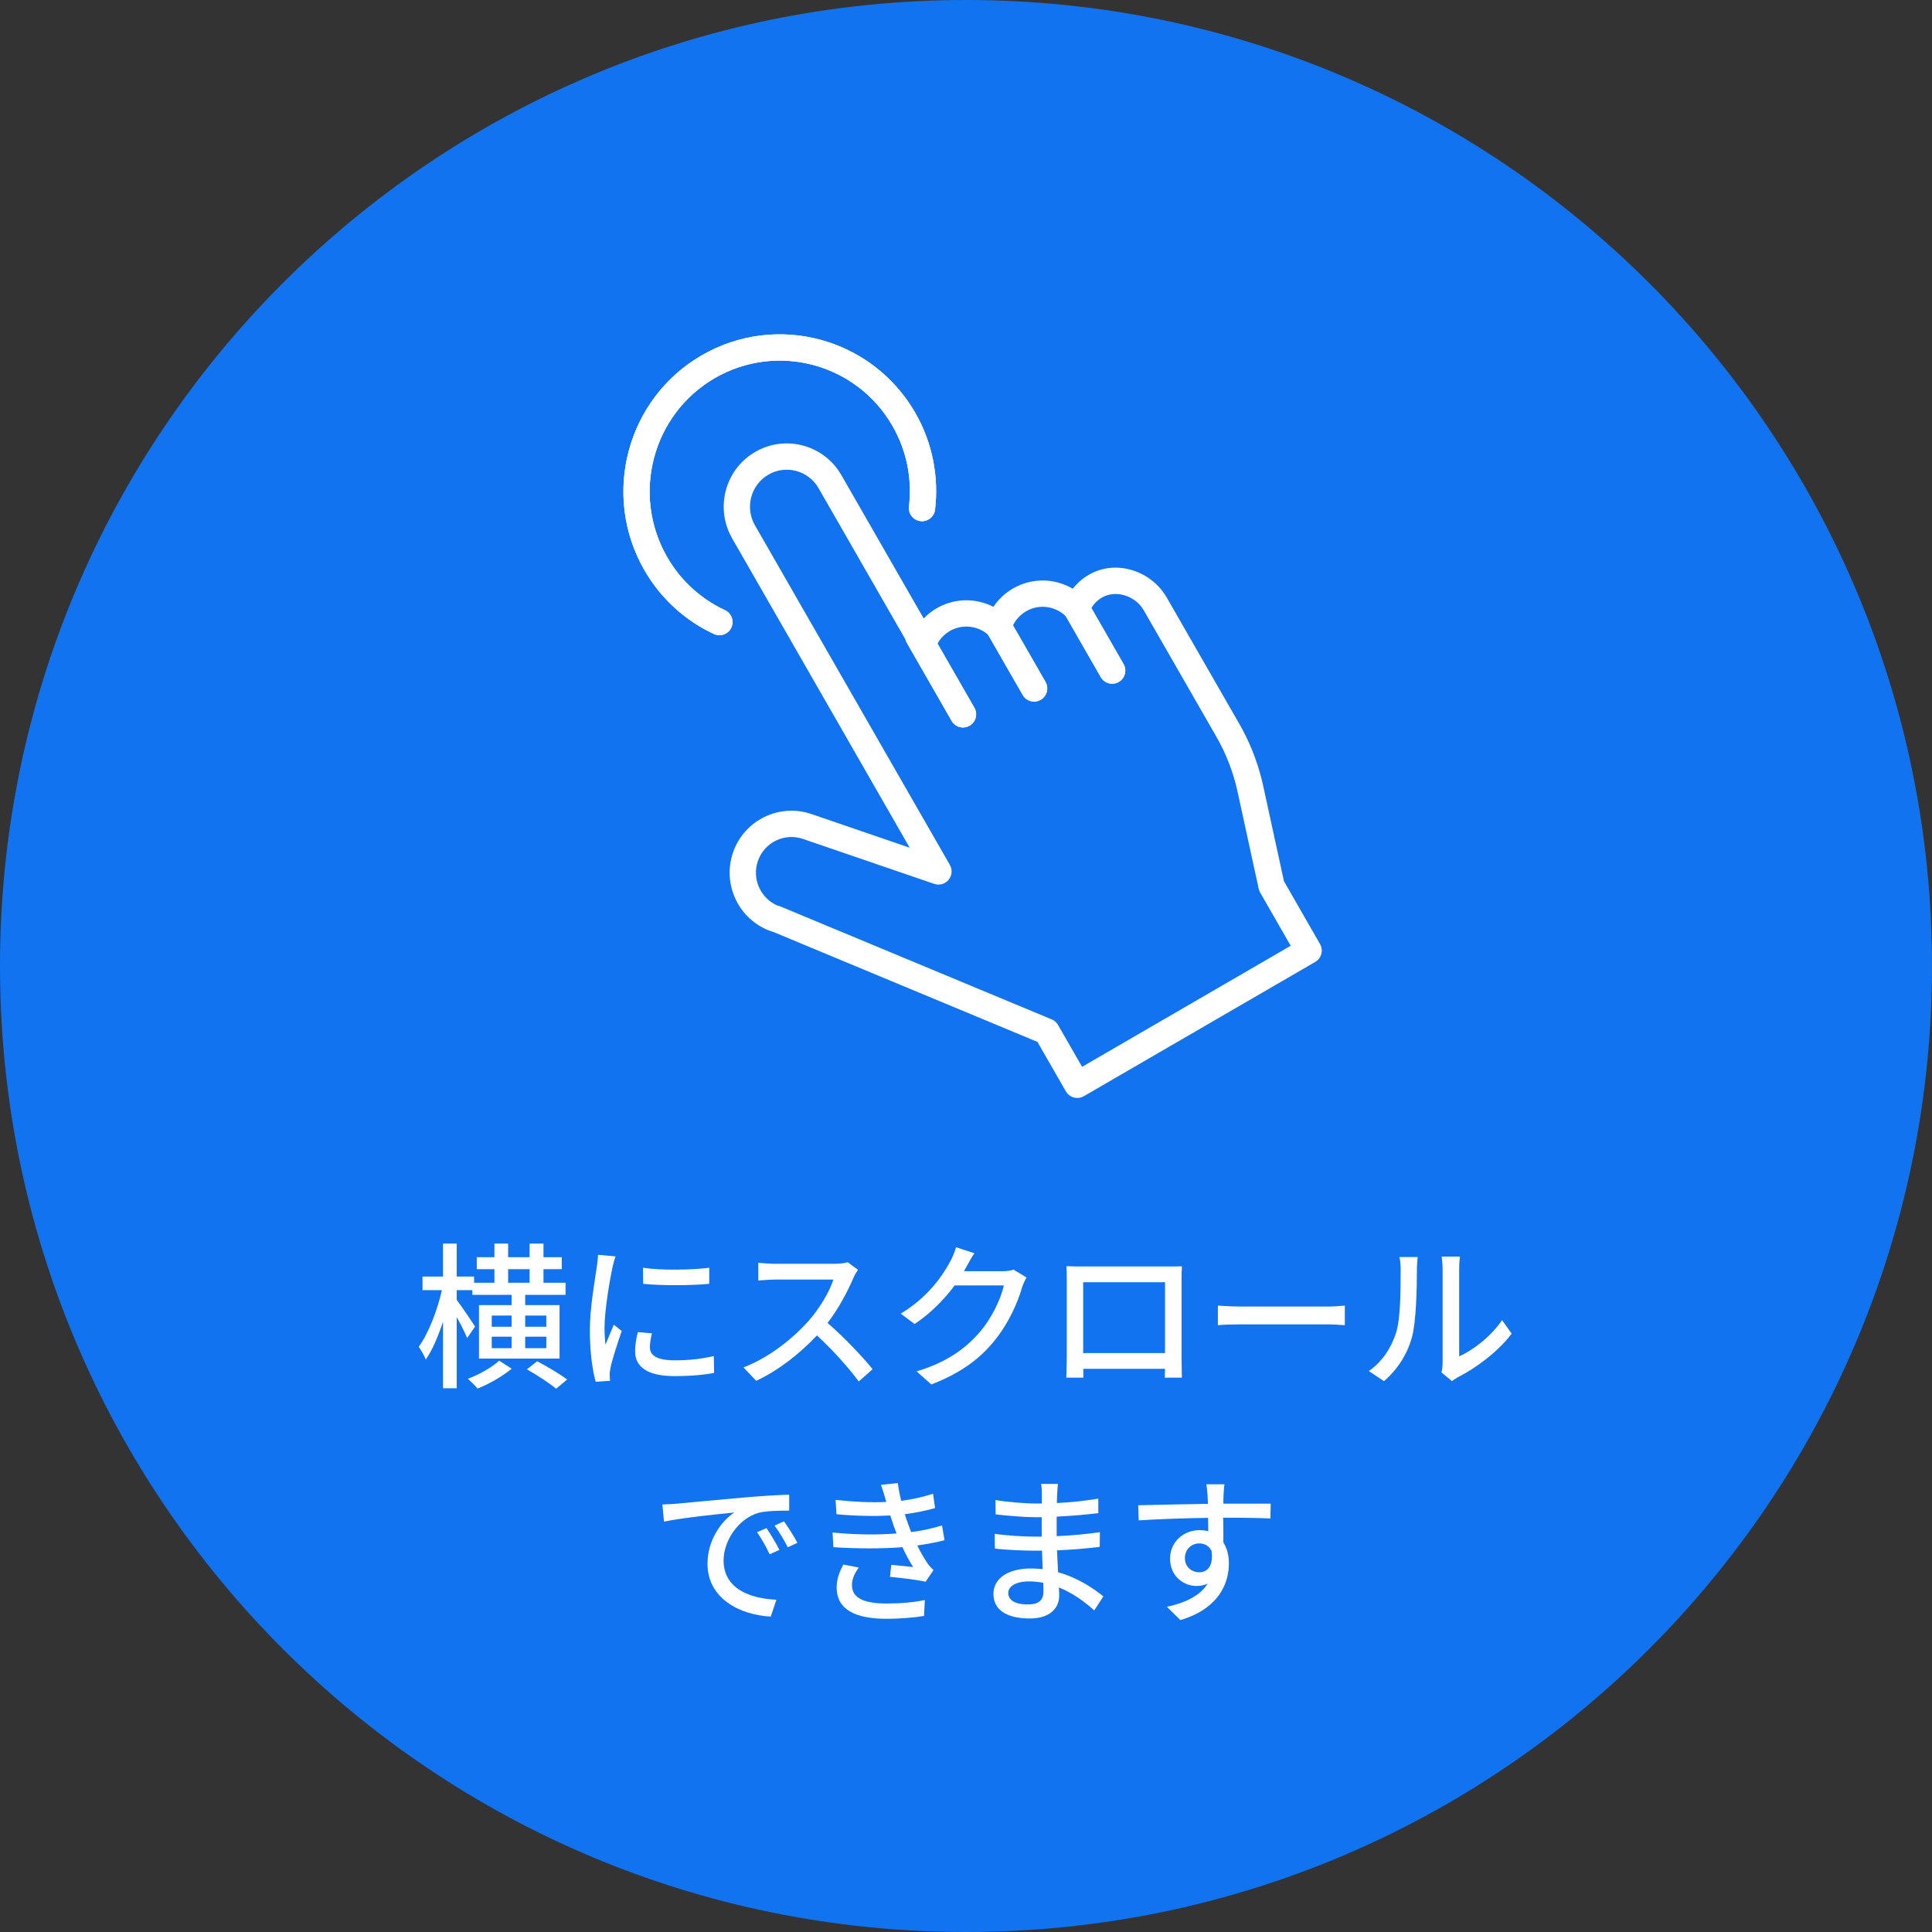 <svg width="165" height="165" viewBox="0 0 165 165" fill="none" xmlns="http://www.w3.org/2000/svg">
<rect x="0" y="0" width="165" height="165" fill="#333333" stroke="none"/>
<path d="M165 82.5C165 128.063 128.063 165 82.5 165C36.937 165 0 128.063 0 82.5C0 36.937 36.937 0 82.5 0C128.063 0 165 36.937 165 82.5Z" fill="#1173EF"/>
<g clip-path="url(#clip0_2218_1944)">
<path d="M77.872 53.39C78.41 53.082 79.096 53.268 79.404 53.805L83.219 60.449C83.527 60.986 83.342 61.672 82.805 61.981C82.267 62.29 81.581 62.104 81.272 61.567L77.457 54.922C77.149 54.385 77.335 53.699 77.872 53.39Z" fill="white"/>
<path d="M84.714 52.526C85.251 52.218 85.938 52.403 86.247 52.94L89.29 58.236C89.599 58.774 89.414 59.461 88.877 59.77C88.34 60.078 87.653 59.893 87.344 59.355L84.3 54.06C83.991 53.522 84.176 52.835 84.714 52.526Z" fill="white"/>
<path d="M91.389 51.008C91.926 50.7 92.612 50.886 92.921 51.423L95.956 56.712C96.265 57.249 96.08 57.935 95.542 58.244C95.004 58.552 94.318 58.366 94.01 57.829L90.974 52.541C90.665 52.003 90.851 51.317 91.389 51.008Z" fill="white"/>
<path d="M64.498 38.594C66.994 37.151 70.159 37.931 71.709 40.334L71.854 40.572L71.855 40.573L78.886 52.816C79.207 52.483 79.578 52.189 79.996 51.948L80.185 51.844C81.69 51.053 83.422 51.1 84.84 51.826C85.257 51.204 85.818 50.664 86.507 50.262L86.51 50.261C88.15 49.31 90.1 49.383 91.621 50.281C91.993 49.806 92.461 49.391 93.019 49.071L93.022 49.069C95.363 47.735 98.351 48.787 99.626 51.003H99.627L105.81 61.764L106.16 62.397C106.946 63.891 107.527 65.485 107.886 67.138L109.656 75.26L112.735 80.624C113.042 81.16 112.858 81.844 112.324 82.154L92.567 93.618C92.309 93.768 92.001 93.808 91.713 93.731C91.425 93.654 91.179 93.465 91.031 93.207L88.602 88.982L66.012 79.578C65.961 79.568 65.91 79.555 65.861 79.538C63.106 78.574 61.652 75.552 62.609 72.791V72.79C63.566 70.036 66.564 68.578 69.318 69.529L77.691 72.397L62.527 45.977V45.975C61.051 43.395 61.917 40.095 64.495 38.596L64.498 38.594ZM69.908 41.69C69.036 40.179 67.123 39.67 65.621 40.538C64.121 41.412 63.606 43.341 64.474 44.86L81.123 73.867C81.356 74.272 81.312 74.78 81.015 75.141C80.718 75.501 80.228 75.639 79.786 75.487L68.59 71.653L68.586 71.651C67.005 71.104 65.282 71.939 64.73 73.527L64.729 73.526C64.197 75.062 64.957 76.731 66.422 77.35C66.504 77.364 66.585 77.385 66.662 77.418L89.817 87.058L89.901 87.097C90.092 87.195 90.251 87.347 90.359 87.534L92.415 91.11L110.231 80.772L107.622 76.227C107.565 76.128 107.524 76.02 107.499 75.908L105.693 67.617V67.616C105.332 65.954 104.715 64.359 103.866 62.885L103.865 62.884L97.68 52.122V52.121C96.948 50.852 95.281 50.369 94.137 51.018L93.939 51.143C93.494 51.455 93.177 51.884 93 52.363C92.865 52.73 92.548 52.999 92.165 53.075C91.781 53.151 91.385 53.021 91.121 52.732C90.248 51.78 88.8 51.528 87.635 52.203C86.99 52.581 86.548 53.17 86.347 53.828C86.233 54.201 85.933 54.489 85.555 54.587C85.177 54.685 84.775 54.579 84.494 54.307C83.605 53.449 82.231 53.246 81.123 53.889L81.12 53.891C80.531 54.231 80.106 54.76 79.887 55.361C79.738 55.772 79.364 56.058 78.929 56.096C78.494 56.133 78.076 55.915 77.859 55.536L69.908 41.691V41.69Z" fill="white"/>
<path d="M77.872 53.39C78.41 53.082 79.096 53.268 79.404 53.805L83.219 60.449C83.527 60.986 83.342 61.672 82.805 61.981C82.267 62.29 81.581 62.104 81.272 61.567L77.457 54.922C77.149 54.385 77.335 53.699 77.872 53.39Z" fill="white"/>
<path d="M84.714 52.526C85.251 52.218 85.938 52.403 86.247 52.94L89.29 58.236C89.599 58.774 89.414 59.461 88.877 59.77C88.34 60.078 87.653 59.893 87.344 59.355L84.3 54.06C83.991 53.522 84.176 52.835 84.714 52.526Z" fill="white"/>
<path d="M91.389 51.008C91.926 50.7 92.612 50.886 92.921 51.423L95.956 56.712C96.265 57.249 96.08 57.935 95.542 58.244C95.004 58.552 94.318 58.366 94.01 57.829L90.974 52.541C90.665 52.003 90.851 51.317 91.389 51.008Z" fill="white"/>
<path d="M59.918 30.351C66.212 26.706 74.23 28.778 77.999 34.97L78.176 35.268V35.269C79.666 37.869 80.183 40.761 79.859 43.523C79.787 44.139 79.229 44.579 78.613 44.507C77.998 44.434 77.557 43.877 77.629 43.261C77.899 40.954 77.469 38.549 76.228 36.385V36.386C73.156 31.039 66.359 29.215 61.044 32.293C55.727 35.38 53.905 42.219 56.98 47.572C58.171 49.643 59.914 51.18 61.917 52.11C62.479 52.371 62.724 53.039 62.463 53.601C62.202 54.163 61.534 54.407 60.972 54.146C58.558 53.026 56.462 51.172 55.034 48.69C51.347 42.272 53.525 34.063 59.917 30.352L59.918 30.351Z" fill="white"/>
<path d="M59.919 30.351C66.312 26.648 74.486 28.846 78.175 35.268L78.177 35.269C79.667 37.869 80.183 40.761 79.859 43.523C79.787 44.139 79.229 44.578 78.614 44.507C77.998 44.434 77.557 43.877 77.63 43.261C77.9 40.954 77.469 38.549 76.228 36.385V36.384C73.155 31.038 66.359 29.215 61.044 32.293L61.045 32.294C55.728 35.38 53.905 42.219 56.972 47.572L57.202 47.953C58.381 49.829 60.037 51.23 61.914 52.112C62.475 52.375 62.716 53.044 62.453 53.605C62.189 54.166 61.521 54.408 60.96 54.144C58.561 53.018 56.456 51.175 55.027 48.69L55.026 48.689C51.348 42.272 53.526 34.063 59.918 30.352L59.919 30.351Z" fill="white"/>
</g>
<path d="M104.576 126.762C104.536 126.937 104.495 127.556 104.495 127.745C104.482 127.907 104.482 128.149 104.482 128.418H108.523L108.496 129.685C107.701 129.644 106.422 129.617 104.468 129.617C104.482 130.345 104.482 131.126 104.482 131.732C104.792 132.217 104.953 132.836 104.953 133.523C104.953 135.315 103.997 137.429 100.805 138.359L99.66 137.227C101.249 136.877 102.488 136.285 103.135 135.247C102.866 135.382 102.542 135.449 102.192 135.449C101.101 135.449 99.929 134.641 99.929 133.106C99.929 131.692 101.074 130.681 102.435 130.681C102.704 130.681 102.96 130.708 103.189 130.776C103.189 130.425 103.175 130.021 103.175 129.631C101.128 129.658 98.919 129.738 97.249 129.846L97.209 128.553C98.731 128.526 101.236 128.459 103.162 128.432C103.148 128.136 103.148 127.907 103.135 127.745C103.095 127.314 103.054 126.896 103.027 126.762H104.576ZM101.195 133.079C101.195 133.82 101.775 134.278 102.421 134.278C103.122 134.278 103.647 133.725 103.472 132.459C103.256 132.015 102.866 131.813 102.421 131.813C101.802 131.813 101.195 132.271 101.195 133.079Z" fill="white"/>
<path d="M86.11 136.042C86.11 136.621 86.622 137.025 87.78 137.025C88.534 137.025 89.114 136.796 89.114 135.934C89.114 135.746 89.114 135.476 89.1 135.18C88.71 135.099 88.292 135.059 87.874 135.059C86.73 135.059 86.11 135.503 86.11 136.042ZM90.353 126.735C90.326 126.977 90.299 127.273 90.285 127.651C90.272 127.812 90.272 128.068 90.258 128.364C91.417 128.311 92.602 128.189 93.801 127.987V129.226C92.804 129.348 91.552 129.469 90.245 129.523C90.245 130.129 90.245 130.762 90.245 131.193C91.578 131.139 92.764 131.018 93.936 130.856L93.922 132.109C92.683 132.257 91.565 132.351 90.272 132.405C90.299 133.025 90.339 133.671 90.366 134.277C92.117 134.762 93.451 135.705 94.232 136.338L93.451 137.537C92.683 136.837 91.659 136.069 90.433 135.571C90.447 135.853 90.46 136.082 90.46 136.271C90.46 137.295 89.72 138.224 87.955 138.224C85.935 138.224 84.844 137.47 84.844 136.123C84.844 134.83 86.043 133.954 88.049 133.954C88.4 133.954 88.723 133.981 89.046 134.008C89.033 133.483 89.006 132.931 88.992 132.432C88.75 132.432 88.507 132.432 88.251 132.432C87.389 132.432 85.894 132.365 84.965 132.257L84.951 130.991C85.867 131.139 87.457 131.233 88.278 131.233C88.507 131.233 88.736 131.233 88.965 131.233C88.965 130.681 88.965 130.115 88.965 129.577C88.79 129.577 88.602 129.577 88.413 129.577C87.524 129.577 85.908 129.442 85.032 129.334L85.019 128.108C85.921 128.27 87.538 128.405 88.4 128.405C88.588 128.405 88.79 128.405 88.979 128.405C88.979 128.095 88.979 127.812 88.979 127.583C88.979 127.354 88.965 126.95 88.912 126.735H90.353Z" fill="white"/>
<path d="M75.658 128.149C75.536 127.718 75.402 127.26 75.24 126.815L76.681 126.654C76.735 127.152 76.843 127.664 76.964 128.176C77.907 128.055 78.823 127.853 79.685 127.57L79.86 128.795C79.106 129.011 78.19 129.2 77.274 129.321C77.368 129.604 77.449 129.873 77.543 130.115C77.624 130.344 77.719 130.587 77.813 130.843C78.917 130.708 79.806 130.479 80.453 130.277L80.668 131.543C80.022 131.705 79.227 131.866 78.338 131.988C78.594 132.513 78.877 133.011 79.173 133.456C79.335 133.698 79.51 133.887 79.725 134.089L79.052 135.086C78.298 134.911 76.951 134.762 76.008 134.668L76.116 133.644C76.762 133.712 77.57 133.793 77.988 133.833C77.638 133.281 77.328 132.702 77.072 132.136C75.429 132.271 73.233 132.271 71.172 132.136L71.105 130.883C73.125 131.085 75.052 131.085 76.574 130.964C76.493 130.762 76.412 130.56 76.345 130.371C76.223 130.021 76.129 129.711 76.035 129.429C74.742 129.496 73.125 129.482 71.442 129.321L71.361 128.095C72.964 128.27 74.432 128.337 75.698 128.27C75.685 128.23 75.671 128.189 75.658 128.149ZM73.341 133.873C73.018 134.331 72.762 134.803 72.762 135.382C72.762 136.446 73.731 136.944 75.698 136.944C76.964 136.944 78.015 136.85 78.985 136.648L78.917 138.009C77.974 138.157 76.843 138.251 75.712 138.251C73.045 138.251 71.482 137.456 71.455 135.638C71.442 134.83 71.711 134.224 72.021 133.617L73.341 133.873Z" fill="white"/>
<path d="M56.571 128.486C57.083 128.472 57.555 128.445 57.824 128.418C58.807 128.324 61.205 128.095 63.683 127.88C65.124 127.758 66.471 127.678 67.401 127.651V129.011C66.646 129.011 65.475 129.025 64.774 129.2C62.983 129.738 61.797 131.665 61.797 133.254C61.797 135.705 64.087 136.527 66.31 136.621L65.825 138.062C63.185 137.928 60.423 136.513 60.423 133.55C60.423 131.516 61.622 129.887 62.713 129.173C61.353 129.307 58.215 129.631 56.706 129.954L56.571 128.486ZM65.461 130.506C65.784 130.978 66.283 131.799 66.566 132.365L65.731 132.742C65.407 132.055 65.057 131.436 64.653 130.856L65.461 130.506ZM66.956 129.927C67.279 130.385 67.805 131.193 68.101 131.759L67.279 132.149C66.929 131.462 66.579 130.87 66.148 130.291L66.956 129.927Z" fill="white"/>
<path d="M123.11 117.214C123.164 116.985 123.205 116.675 123.205 116.365V108.392C123.205 107.839 123.124 107.395 123.124 107.314H124.686C124.673 107.395 124.619 107.839 124.619 108.392V115.84C125.791 115.315 127.313 114.17 128.283 112.742L129.104 113.9C127.959 115.423 126.06 116.837 124.511 117.618C124.269 117.753 124.107 117.874 123.999 117.955L123.11 117.214ZM116.901 117.093C118.073 116.285 118.84 115.059 119.231 113.82C119.622 112.621 119.622 109.994 119.622 108.445C119.622 107.987 119.595 107.664 119.514 107.354H121.076C121.063 107.462 121.009 107.96 121.009 108.432C121.009 109.967 120.955 112.836 120.591 114.183C120.187 115.665 119.339 116.985 118.194 117.955L116.901 117.093Z" fill="white"/>
<path d="M104.011 111.503C104.455 111.53 105.29 111.584 106.018 111.584H113.345C113.992 111.584 114.517 111.53 114.854 111.503V113.173C114.557 113.16 113.938 113.106 113.345 113.106H106.018C105.277 113.106 104.469 113.133 104.011 113.173V111.503Z" fill="white"/>
<path d="M91.08 108.135C91.619 108.162 92.05 108.162 92.386 108.162H99.7C100.01 108.162 100.495 108.162 100.939 108.149C100.913 108.513 100.913 108.93 100.913 109.307V115.921C100.913 116.392 100.939 117.551 100.939 117.658H99.471C99.485 117.591 99.485 117.281 99.498 116.904H92.521C92.521 117.268 92.521 117.591 92.535 117.658H91.066C91.08 117.537 91.107 116.46 91.107 115.921V109.307C91.107 108.957 91.107 108.486 91.08 108.135ZM92.508 109.509V115.557H99.498V109.509H92.508Z" fill="white"/>
<path d="M83.214 107.031C82.945 107.435 82.662 107.961 82.514 108.23C82.46 108.338 82.392 108.459 82.325 108.567H85.558C85.935 108.567 86.312 108.526 86.568 108.432L87.672 109.105C87.538 109.321 87.389 109.658 87.295 109.927C86.932 111.22 86.137 113.025 84.925 114.507C83.686 116.042 82.056 117.268 79.537 118.238L78.284 117.12C80.884 116.338 82.487 115.153 83.686 113.752C84.682 112.607 85.49 110.91 85.733 109.779H81.53C80.668 110.937 79.523 112.136 78.109 113.079L76.924 112.19C79.267 110.789 80.52 108.917 81.153 107.732C81.315 107.462 81.544 106.91 81.652 106.519L83.214 107.031Z" fill="white"/>
<path d="M73.273 108.445C73.179 108.58 72.977 108.917 72.883 109.146C72.411 110.25 71.617 111.772 70.674 112.985C72.061 114.17 73.691 115.907 74.526 116.931L73.341 117.982C72.452 116.769 71.105 115.288 69.771 114.049C68.33 115.584 66.512 117.025 64.586 117.928L63.495 116.783C65.677 115.948 67.697 114.331 69.031 112.836C69.947 111.813 70.849 110.331 71.172 109.28H66.229C65.704 109.28 64.976 109.348 64.761 109.361V107.839C65.03 107.88 65.811 107.934 66.229 107.934H71.226C71.724 107.934 72.169 107.88 72.398 107.799L73.273 108.445Z" fill="white"/>
<path d="M54.915 108.27C56.464 108.513 59.171 108.459 60.572 108.27V109.644C59.036 109.792 56.491 109.806 54.928 109.644L54.915 108.27ZM55.682 113.874C55.561 114.345 55.507 114.709 55.507 115.072C55.507 115.678 55.979 116.177 57.609 116.177C58.821 116.177 59.831 116.069 60.962 115.813L60.989 117.254C60.141 117.416 59.023 117.524 57.582 117.524C55.292 117.524 54.241 116.729 54.241 115.423C54.241 114.938 54.309 114.426 54.47 113.766L55.682 113.874ZM52.571 107.3C52.477 107.543 52.342 108.082 52.288 108.324C52.059 109.429 51.628 111.961 51.628 113.402C51.628 113.874 51.655 114.345 51.709 114.843C51.938 114.291 52.207 113.631 52.423 113.133L53.096 113.671C52.746 114.695 52.275 116.136 52.14 116.81C52.1 116.998 52.059 117.281 52.073 117.429C52.073 117.564 52.086 117.766 52.1 117.928L50.874 118.009C50.605 117.066 50.376 115.476 50.376 113.658C50.376 111.651 50.806 109.361 50.955 108.284C51.009 107.947 51.062 107.529 51.076 107.166L52.571 107.3Z" fill="white"/>
<path d="M43.398 108.392V109.55H45.23V108.392H43.398ZM46.658 112.352H44.853V113.308H46.658V112.352ZM46.658 115.14V114.156H44.853V115.14H46.658ZM41.998 114.156V115.14H43.695V114.156H41.998ZM41.998 112.352V113.308H43.695V112.352H41.998ZM40.57 113.294L39.896 114.278C39.735 113.86 39.358 113.119 39.007 112.486V118.561H37.836V112.877C37.418 114.143 36.906 115.342 36.367 116.109C36.233 115.773 35.95 115.288 35.761 115.018C36.583 113.9 37.351 111.907 37.741 110.183H36.084V109.025H37.836V106.209H39.007V109.025H40.489V109.55H42.227V108.392H40.718V107.368H42.227V106.209H43.398V107.368H45.23V106.209H46.416V107.368H47.978V108.392H46.416V109.55H48.301V110.587H44.853V111.463H47.789V116.029H40.907V111.463H43.695V110.587H40.341V110.183H39.007V111.018C39.371 111.489 40.368 112.958 40.57 113.294ZM42.631 116.204L43.695 116.891C42.954 117.524 41.755 118.211 40.785 118.588C40.597 118.359 40.22 117.982 39.95 117.753C40.92 117.403 42.065 116.743 42.631 116.204ZM45.001 116.945L45.877 116.258C46.712 116.689 47.843 117.362 48.436 117.82L47.493 118.601C46.954 118.143 45.836 117.416 45.001 116.945Z" fill="white"/>
<defs>
<clipPath id="clip0_2218_1944">
<rect width="60.612" height="66.225" fill="white" transform="translate(52.755 28.061)"/>
</clipPath>
</defs>
</svg>
